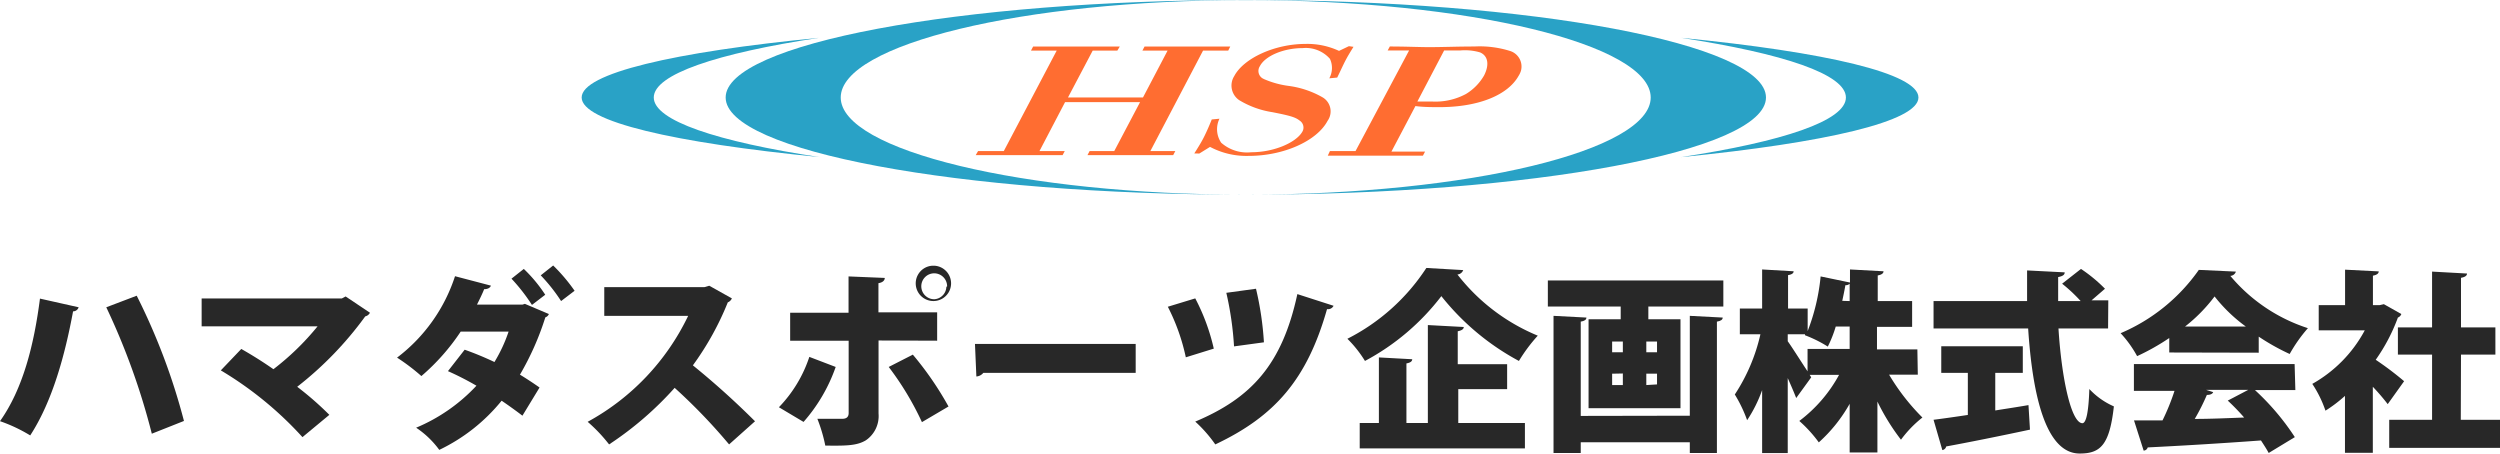 <svg xmlns="http://www.w3.org/2000/svg" viewBox="0 0 233.34 42.33"><path d="M10.87,30.58a.54.54,0,0,1-.52.38c-.74,4-1.91,8.37-4,11.58a14.54,14.54,0,0,0-2.82-1.33c2.13-3,3.17-7.08,3.73-11.44Zm5.42-1.08A58.9,58.9,0,0,1,20.7,41.19l-3,1.19a64.42,64.42,0,0,0-4.25-11.8Z" transform="translate(-3.53 -1.9)" style="fill:#282828"/><path d="M38.06,31.09a.66.66,0,0,1-.44.34A32.53,32.53,0,0,1,31.27,38a29.93,29.93,0,0,1,3,2.62L31.76,42.7a33.37,33.37,0,0,0-7.62-6.23l1.91-2q1.54.87,3,1.89a24.38,24.38,0,0,0,4.12-4H22.35v-2.6H35.43l.36-.19Z" transform="translate(-3.53 -1.9)" style="fill:#282828"/><path d="M54.76,31.21a.53.53,0,0,1-.33.31,26.1,26.1,0,0,1-2.37,5.35c.57.34,1.38.88,1.83,1.2l-1.6,2.63c-.47-.37-1.35-1-1.94-1.4a16.82,16.82,0,0,1-5.82,4.59,8.51,8.51,0,0,0-2.16-2.07A16.27,16.27,0,0,0,48,37.9a27.71,27.71,0,0,0-2.66-1.36l1.56-2a29.52,29.52,0,0,1,2.78,1.15A14.06,14.06,0,0,0,51,32.85H46.53A20,20,0,0,1,42.86,37a19.06,19.06,0,0,0-2.27-1.72A15.58,15.58,0,0,0,46,27.68l3.35.88c-.07.2-.29.33-.63.33-.16.41-.45,1-.67,1.44h4.25l.22-.07ZM52.42,27a13.56,13.56,0,0,1,2,2.41l-1.24.95a17.34,17.34,0,0,0-1.91-2.45Zm2.74-.32a16.11,16.11,0,0,1,2,2.36L55.9,30A16,16,0,0,0,54,27.6Z" transform="translate(-3.53 -1.9)" style="fill:#282828"/><path d="M71.84,29.75a.69.69,0,0,1-.38.37A27.11,27.11,0,0,1,68.2,36,75.59,75.59,0,0,1,74,41.22l-2.42,2.16a52.75,52.75,0,0,0-5.08-5.28,31.16,31.16,0,0,1-6.12,5.28,14.75,14.75,0,0,0-2-2.11,22.16,22.16,0,0,0,9.38-9.89H59.93V28.7h9.35l.45-.13Z" transform="translate(-3.53 -1.9)" style="fill:#282828"/><path d="M81.53,36.15a15.5,15.5,0,0,1-3,5.13l-2.3-1.37a12.27,12.27,0,0,0,2.84-4.7Zm4-2.47V40.5A2.74,2.74,0,0,1,84.34,43c-.85.51-1.87.51-3.78.49a14.63,14.63,0,0,0-.74-2.5h2.32c.38,0,.6-.16.6-.54V33.7H77.28V31.09h5.45V27.7l3.38.14c0,.24-.2.43-.59.49v2.72H91V33.7ZM88.73,35a30.14,30.14,0,0,1,3.33,4.84L89.58,41.3a27.52,27.52,0,0,0-3.1-5.15Zm2-8.3a1.65,1.65,0,1,1-.16,0h.16Zm1.2,1.93a1.21,1.21,0,0,0-1.2-1.22,1.21,1.21,0,1,0,0,2.42h0a1.2,1.2,0,0,0,1.13-1.16Z" transform="translate(-3.53 -1.9)" style="fill:#282828"/><path d="M94.53,34h15V36.7H95.31a.91.91,0,0,1-.65.34Z" transform="translate(-3.53 -1.9)" style="fill:#282828"/><path d="M115.09,29.75a19.16,19.16,0,0,1,1.73,4.69l-2.61.81a19,19,0,0,0-1.68-4.72Zm12.91.69a.57.57,0,0,1-.61.31c-1.86,6.55-4.86,10-10.43,12.63a12.64,12.64,0,0,0-1.87-2.13c5.26-2.21,8.12-5.36,9.53-11.9Zm-7.24-1.59a29.29,29.29,0,0,1,.74,5l-2.79.38a30.28,30.28,0,0,0-.72-5Z" transform="translate(-3.53 -1.9)" style="fill:#282828"/><path d="M140.1,27.11a.62.62,0,0,1-.54.41,18.35,18.35,0,0,0,7.5,5.71,15.08,15.08,0,0,0-1.76,2.36,23.32,23.32,0,0,1-7.24-6.05,22,22,0,0,1-7.13,6.05,10.9,10.9,0,0,0-1.64-2.07,19.09,19.09,0,0,0,7.37-6.61Zm-.46,11.11v3.16h6.22v2.37H130.44V41.38h1.79V35.26l3.11.17c0,.19-.16.32-.54.39v5.56h2V32.24l3.35.18c0,.2-.18.32-.56.4v3.07h4.61v2.33Z" transform="translate(-3.53 -1.9)" style="fill:#282828"/><path d="M148,28.08h16.38v2.43h-7V31.7h3V40H151.8V31.7h3V30.51H148ZM161.25,40.7V31.38l3.07.16c0,.2-.18.32-.54.38V44.18h-2.53v-1H151.07v1h-2.54V31.38l3.07.16c0,.2-.17.32-.53.38v8.8ZM154,33.78v1h1v-1Zm0,3v1.06h1V36.76Zm4.19-2v-1h-1v1Zm0,3v-1h-1v1.06Z" transform="translate(-3.53 -1.9)" style="fill:#282828"/><path d="M182.53,36.87h-2.68a20.16,20.16,0,0,0,3.11,4,10.6,10.6,0,0,0-2,2.07,20.31,20.31,0,0,1-2.2-3.56v4.75h-2.59V39.59a14.14,14.14,0,0,1-2.88,3.6,12.32,12.32,0,0,0-1.82-2,13.33,13.33,0,0,0,3.71-4.3h-2.74l.14.23-1.4,1.93c-.2-.52-.49-1.19-.79-1.86v7H168V38.31a12.71,12.71,0,0,1-1.4,2.81,12.9,12.9,0,0,0-1.15-2.4,17,17,0,0,0,2.39-5.62h-1.92V30.7H168V27.05l2.94.17c0,.18-.16.3-.52.36V30.7h1.83v2.1a19.06,19.06,0,0,0,1.21-5.1l2.74.57V27.05l3.13.17q0,.29-.54.39V30H182v2.41h-3.28v2.1h3.77ZM170.39,33.1v.65c.38.52,1.31,2,1.85,2.81V34.47h3.93V32.38h-1.3a11.19,11.19,0,0,1-.74,1.87A11.72,11.72,0,0,0,172,33.19V33.1ZM176.17,30V28.38a.52.52,0,0,1-.4.14c-.07.43-.18.94-.29,1.46Z" transform="translate(-3.53 -1.9)" style="fill:#282828"/><path d="M189.76,36.7v3.51c1-.16,2.07-.32,3.1-.5L193,42c-2.85.61-5.85,1.21-7.82,1.57a.44.44,0,0,1-.36.34L184,41.08c.88-.11,2-.27,3.2-.45V36.7h-2.48V34.22h7.61V36.7Zm10.53-4.14h-4.63c.29,4.68,1.19,8.82,2.23,8.84.35,0,.58-1,.65-3.19a6.93,6.93,0,0,0,2.29,1.62c-.4,3.64-1.28,4.4-3.19,4.4-3.18,0-4.41-5.48-4.81-11.67H184V30h8.73V27.14l3.51.18c0,.24-.2.36-.61.44V30h2.1A14.52,14.52,0,0,0,196,28.38L197.76,27A14.08,14.08,0,0,1,200,28.85l-1.25,1.08h1.56Z" transform="translate(-3.53 -1.9)" style="fill:#282828"/><path d="M206,34.8V33.45a21,21,0,0,1-3,1.69A10.45,10.45,0,0,0,201.46,33a17.08,17.08,0,0,0,7.3-5.91l3.46.16a.57.57,0,0,1-.52.4,15.76,15.76,0,0,0,7.24,4.88,14,14,0,0,0-1.7,2.41,20.51,20.51,0,0,1-2.89-1.62v1.5Zm11.77,3.51H214a23,23,0,0,1,3.72,4.39l-2.44,1.48c-.18-.34-.44-.74-.72-1.17-3.91.29-7.89.52-10.57.65a.42.42,0,0,1-.38.3l-.9-2.82h2.66a20.7,20.7,0,0,0,1.12-2.76h-3.79v-2.5h15Zm-4.62-5.93a14.66,14.66,0,0,1-2.92-2.81,15,15,0,0,1-2.76,2.81Zm-3.71,5.91.66.21c-.07.18-.29.26-.59.26A20.2,20.2,0,0,1,208.38,41c1.48,0,3-.07,4.61-.13a20.72,20.72,0,0,0-1.53-1.58l1.91-1Z" transform="translate(-3.53 -1.9)" style="fill:#282828"/><path d="M227.66,31.21a.55.55,0,0,1-.32.33,16.85,16.85,0,0,1-2.07,3.94,29.85,29.85,0,0,1,2.65,2l-1.53,2.14A19.8,19.8,0,0,0,225,38v6.16h-2.6V38.85a13,13,0,0,1-1.82,1.38,10.76,10.76,0,0,0-1.23-2.5,12.47,12.47,0,0,0,4.9-5h-4.3V30.38h2.46V27.07l3.14.16c0,.2-.18.33-.54.4v2.75h.63l.39-.09Zm5.55,9.87h3.66V43.7H226.53V41.08h4V35h-3.19V32.46h3.19V27.25l3.26.18c0,.2-.18.33-.56.4v4.63h3.21V35h-3.21Z" transform="translate(-3.53 -1.9)" style="fill:#282828"/><path d="M64.55,11c0-2.16,5.88-4.12,15.42-5.57C66.42,6.75,57.82,8.75,57.82,11S66.43,15.22,80,16.56C70.43,15.11,64.55,13.15,64.55,11Z" transform="translate(-3.53 -1.9)" style="fill:#29a2c6"/><path d="M182.59,11c0-2.24-8.6-4.24-22.15-5.57C170,6.9,175.82,8.83,175.82,11s-5.88,4.12-15.42,5.57C174,15.22,182.59,13.22,182.59,11Z" transform="translate(-3.53 -1.9)" style="fill:#29a2c6"/><path d="M119.82,1.9C93,1.9,71.26,6,71.26,11S93,20.07,119.82,20.07,168.36,16,168.36,11,146.6,1.9,119.82,1.9Zm0,18.17C99,20.07,82,15.93,82,11s16.9-9.09,37.8-9.09,37.8,4.15,37.8,9.09S140.67,20.07,119.82,20.07Z" transform="translate(-3.53 -1.9)" style="fill:#29a2c6"/><path d="M94.82,16h2.4l4.94-9.38h-2.4l.2-.38h8.09l-.23.38h-2.3L103.21,11h7l2.3-4.38h-2.35l.2-.38h8l-.19.38h-2.35L110.9,16h2.33l-.2.38h-8l.2-.38h2.3l2.41-4.57h-7L100.55,16h2.36l-.2.38H94.6Z" transform="translate(-3.53 -1.9)" style="fill:#ff6d31"/><path d="M115,16.22c.27-.42.58-.92.81-1.35s.54-1.12.82-1.82l.72-.07a2.25,2.25,0,0,0,.16,2.24,3.65,3.65,0,0,0,2.81.89c2.11,0,4.15-.89,4.75-1.89a.77.77,0,0,0-.23-1.06h0c-.39-.31-.82-.45-2.55-.79a8.44,8.44,0,0,1-3.11-1.13A1.65,1.65,0,0,1,118.73,9c.88-1.67,3.79-3,6.64-3a7,7,0,0,1,3.14.65l.92-.44.43.06c-.29.47-.52.84-.74,1.26s-.48,1-.78,1.61l-.74.07a2,2,0,0,0,.06-1.82,3,3,0,0,0-2.54-1c-1.79,0-3.51.73-4,1.69a.81.81,0,0,0,.23,1.12l.15.08a8.51,8.51,0,0,0,2.32.64A8.65,8.65,0,0,1,127,11a1.52,1.52,0,0,1,.5,2.09l-.06.09c-1,1.89-4.12,3.27-7.35,3.27a7.23,7.23,0,0,1-3.62-.84l-1,.62Z" transform="translate(-3.53 -1.9)" style="fill:#ff6d31"/><path d="M127.66,16h2.39l5-9.39h-2l.2-.37c1.5,0,2.72.06,3.66.06,1.33,0,2.62-.06,4.23-.06a9.45,9.45,0,0,1,3.34.42,1.52,1.52,0,0,1,1,1.88,2,2,0,0,1-.21.44c-1,1.79-3.73,2.92-7.38,2.92-.75,0-1.5,0-2.25-.1l-2.24,4.25h3.14l-.2.38h-8.88Zm8.16-4.62h1.46a6,6,0,0,0,3.08-.71,4.83,4.83,0,0,0,1.69-1.73c.51-1,.37-1.83-.38-2.15a5,5,0,0,0-1.85-.18h-1.5Z" transform="translate(-3.53 -1.9)" style="fill:#ff6d31"/></svg>